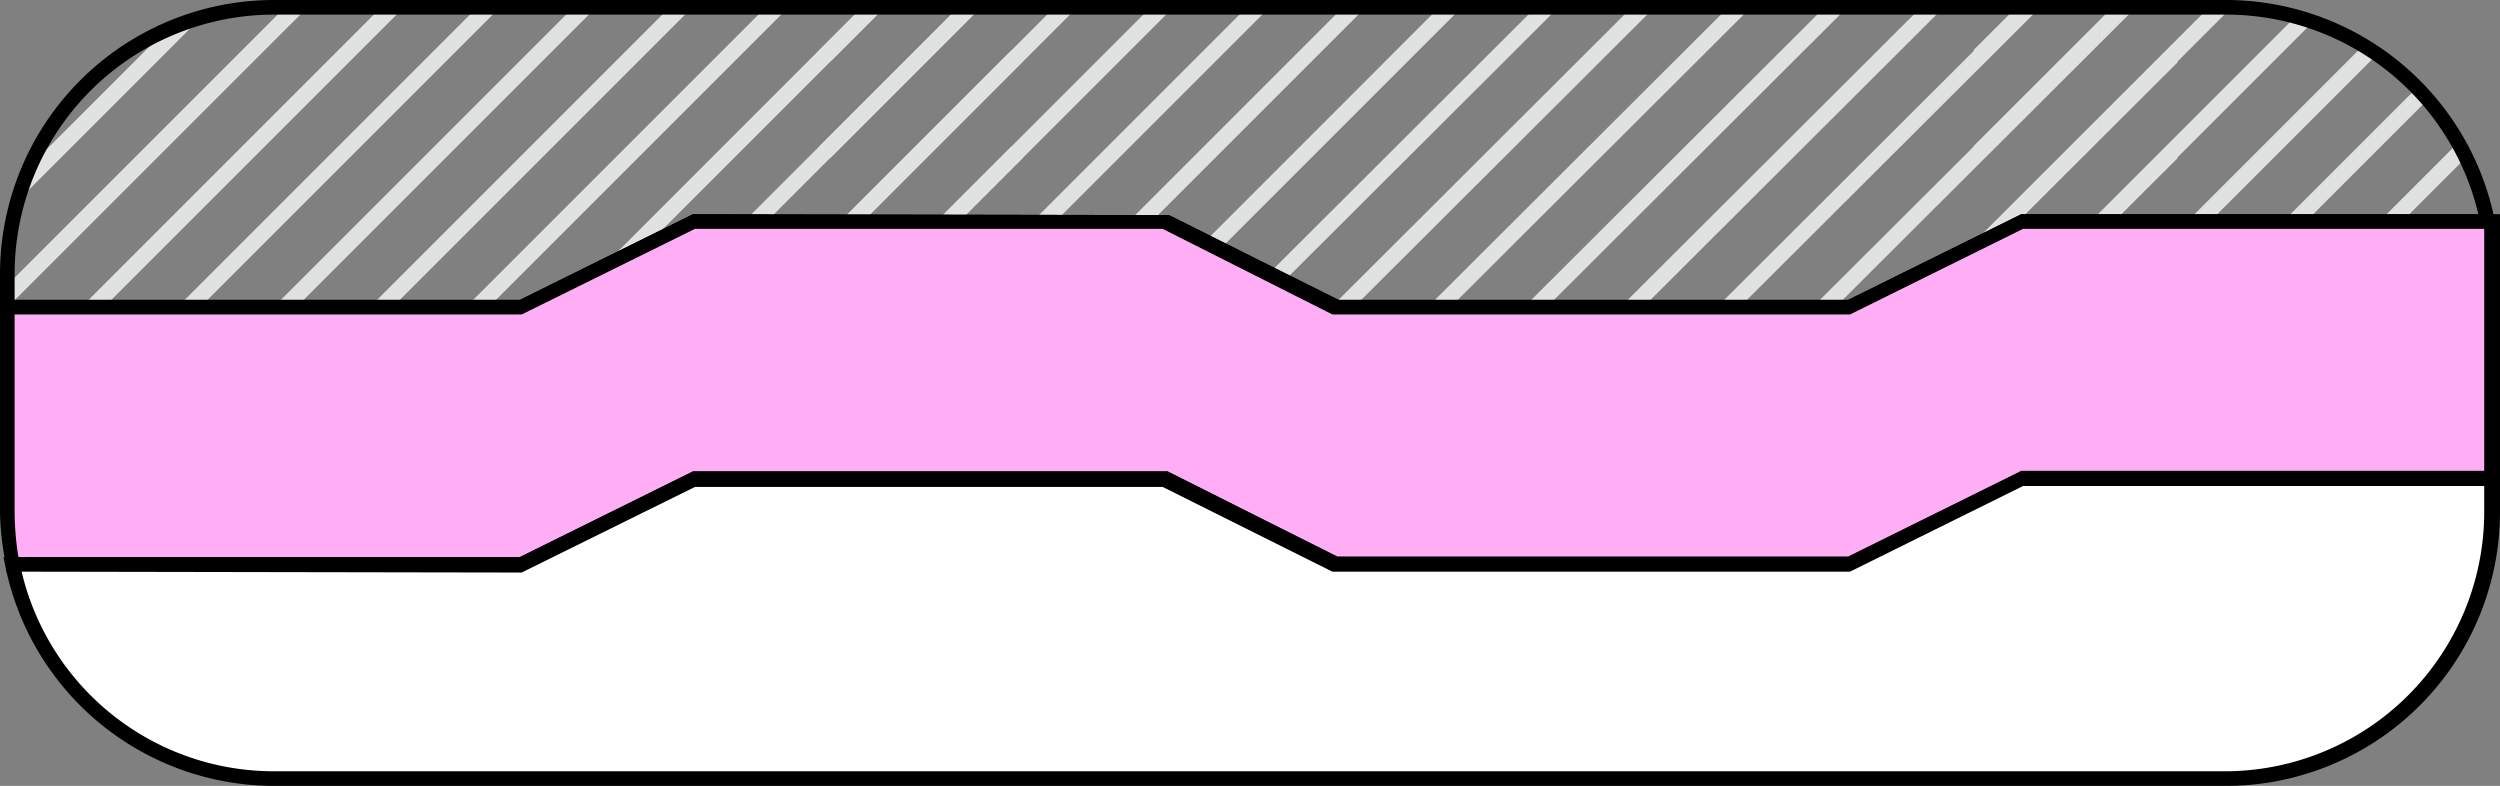 <svg id="Layer_1" data-name="Layer 1" xmlns="http://www.w3.org/2000/svg" xmlns:xlink="http://www.w3.org/1999/xlink" viewBox="0 0 85.54 26.89"><rect x="0" y="0" width="85.54" height="26.89" fill="#808080" stroke="none"/><defs><style>.cls-1{fill:none;}.cls-2{clip-path:url(#clip-path);}.cls-3{clip-path:url(#clip-path-2);}.cls-4{fill:#e0e1e1;}.cls-5{clip-path:url(#clip-path-3);}.cls-6{clip-path:url(#clip-path-4);}.cls-7{clip-path:url(#clip-path-5);}.cls-8{clip-path:url(#clip-path-6);}.cls-9{clip-path:url(#clip-path-7);}.cls-10{clip-path:url(#clip-path-8);}.cls-11{fill:#ffaef6;}.cls-12{fill:#fff;}</style><clipPath id="clip-path"><path class="cls-1" d="M63.3-37.36H45.7l-5.86-2.93H23.71l-5.87,2.93H.43A9.11,9.11,0,0,0,9.37-30h66.8a9.12,9.12,0,0,0,9.12-9.12v-1.14H69.16Z"/></clipPath><clipPath id="clip-path-2"><rect class="cls-1" x="73.95" y="-66.42" width="39.5" height="39.5"/></clipPath><clipPath id="clip-path-3"><rect class="cls-1" x="34.45" y="-66.42" width="39.5" height="39.5"/></clipPath><clipPath id="clip-path-4"><rect class="cls-1" x="-5.05" y="-66.42" width="39.5" height="39.5"/></clipPath><clipPath id="clip-path-5"><path class="cls-1" d="M23.71,7.58H39.84l5.86,2.93H63.3l5.86-2.93h16A9.11,9.11,0,0,0,76.17.25H9.37A9.12,9.12,0,0,0,.25,9.37v1.14H17.84Z"/></clipPath><clipPath id="clip-path-6"><rect class="cls-1" x="71.83" y="-10.44" width="39.5" height="39.5"/></clipPath><clipPath id="clip-path-7"><rect class="cls-1" x="32.33" y="-10.44" width="39.5" height="39.5"/></clipPath><clipPath id="clip-path-8"><rect class="cls-1" x="-7.17" y="-10.44" width="39.5" height="39.5"/></clipPath></defs><title>somia_pillow_icons</title><g class="cls-2"><g class="cls-3"><rect class="cls-4" x="63.03" y="-14.85" width="46.55" height="0.55" transform="translate(35.58 56.75) rotate(-45)"/><rect class="cls-4" x="62.34" y="-13.2" width="51.2" height="0.55" transform="translate(34.9 58.4) rotate(-45)"/><rect class="cls-4" x="61.66" y="-11.56" width="55.86" height="0.55" transform="translate(34.22 60.05) rotate(-45)"/><rect class="cls-4" x="60.98" y="-9.91" width="60.51" height="0.55" transform="translate(33.54 61.69) rotate(-45)"/><rect class="cls-4" x="60.3" y="-8.27" width="65.17" height="0.55" transform="translate(32.86 63.34) rotate(-45)"/><rect class="cls-4" x="64.27" y="-6.62" width="60.51" height="0.55" transform="translate(32.17 64.98) rotate(-45)"/><rect class="cls-4" x="20.8" y="-8.27" width="65.17" height="0.55" transform="translate(21.23 35.37) rotate(-44.93)"/><rect class="cls-4" x="24.77" y="-6.62" width="60.51" height="0.55" transform="translate(20.55 37.01) rotate(-44.93)"/></g><g class="cls-5"><rect class="cls-4" x="63.03" y="-14.85" width="46.55" height="0.55" transform="translate(35.58 56.75) rotate(-45)"/><rect class="cls-4" x="62.34" y="-13.2" width="51.2" height="0.55" transform="translate(34.9 58.4) rotate(-45)"/><rect class="cls-4" x="61.66" y="-11.56" width="55.86" height="0.55" transform="translate(34.22 60.05) rotate(-45)"/><rect class="cls-4" x="60.98" y="-9.91" width="60.51" height="0.55" transform="translate(33.54 61.69) rotate(-45)"/><rect class="cls-4" x="60.3" y="-8.27" width="65.17" height="0.55" transform="translate(32.86 63.34) rotate(-45)"/><rect class="cls-4" x="64.27" y="-6.62" width="60.51" height="0.55" transform="translate(32.17 64.98) rotate(-45)"/><polygon class="cls-4" points="30.54 2.08 30.15 1.69 63.06 -31.23 63.45 -30.84 30.54 2.08"/><polygon class="cls-4" points="30.54 5.37 30.15 4.98 66.36 -31.23 66.74 -30.84 30.54 5.37"/><rect class="cls-4" x="22.16" y="-11.56" width="55.86" height="0.55" transform="translate(22.6 32.08) rotate(-44.93)"/><rect class="cls-4" x="21.48" y="-9.91" width="60.51" height="0.55" transform="translate(21.91 33.72) rotate(-44.93)"/><rect class="cls-4" x="20.8" y="-8.27" width="65.17" height="0.55" transform="translate(21.23 35.37) rotate(-44.93)"/><rect class="cls-4" x="24.77" y="-6.62" width="60.51" height="0.55" transform="translate(20.55 37.01) rotate(-44.93)"/><polygon class="cls-4" points="-8.96 15.24 -9.35 14.85 36.73 -31.23 37.12 -30.84 -8.96 15.24"/><polygon class="cls-4" points="-5.67 15.24 -6.06 14.85 36.73 -27.93 37.12 -27.55 -5.67 15.24"/></g><g class="cls-6"><polygon class="cls-4" points="30.54 2.08 30.15 1.69 63.06 -31.23 63.45 -30.84 30.54 2.08"/><polygon class="cls-4" points="30.54 5.37 30.15 4.98 66.36 -31.23 66.74 -30.84 30.54 5.37"/><rect class="cls-4" x="22.16" y="-11.56" width="55.86" height="0.55" transform="translate(22.6 32.08) rotate(-44.93)"/><rect class="cls-4" x="21.48" y="-9.91" width="60.51" height="0.55" transform="translate(21.91 33.72) rotate(-44.93)"/><rect class="cls-4" x="20.8" y="-8.27" width="65.17" height="0.55" transform="translate(21.23 35.37) rotate(-44.93)"/><rect class="cls-4" x="24.77" y="-6.62" width="60.51" height="0.55" transform="translate(20.55 37.01) rotate(-44.93)"/><polygon class="cls-4" points="-8.96 2.08 -9.35 1.69 23.57 -31.23 23.95 -30.84 -8.96 2.08"/><polygon class="cls-4" points="-8.96 5.37 -9.35 4.98 26.86 -31.23 27.25 -30.84 -8.96 5.37"/><polygon class="cls-4" points="-8.96 8.66 -9.35 8.27 30.15 -31.23 30.54 -30.84 -8.96 8.66"/><polygon class="cls-4" points="-8.96 11.95 -9.35 11.56 33.44 -31.23 33.83 -30.84 -8.96 11.95"/><polygon class="cls-4" points="-8.96 15.24 -9.35 14.85 36.73 -31.23 37.12 -30.84 -8.96 15.24"/><polygon class="cls-4" points="-5.67 15.24 -6.06 14.85 36.73 -27.93 37.12 -27.55 -5.67 15.24"/></g></g><g class="cls-7"><g class="cls-8"><rect class="cls-4" x="65.68" y="29.61" width="13.97" height="0.55" transform="translate(0.15 60.13) rotate(-45)"/><rect class="cls-4" x="64.99" y="31.26" width="18.62" height="0.55" transform="translate(-0.53 61.78) rotate(-45)"/><rect class="cls-4" x="64.31" y="32.91" width="23.28" height="0.55" transform="translate(-1.22 63.42) rotate(-45)"/><rect class="cls-4" x="63.63" y="34.55" width="27.93" height="0.55" transform="translate(-1.9 65.07) rotate(-45)"/><rect class="cls-4" x="62.95" y="36.2" width="32.58" height="0.55" transform="translate(-2.58 66.71) rotate(-45)"/><rect class="cls-4" x="62.27" y="37.84" width="37.24" height="0.55" transform="translate(-3.26 68.36) rotate(-45)"/><rect class="cls-4" x="61.59" y="39.49" width="41.89" height="0.55" transform="translate(-3.94 70.01) rotate(-45)"/><rect class="cls-4" x="60.9" y="41.13" width="46.55" height="0.55" transform="translate(-4.63 71.65) rotate(-45)"/><rect class="cls-4" x="60.22" y="42.78" width="51.2" height="0.55" transform="translate(-5.31 73.3) rotate(-45)"/><rect class="cls-4" x="59.54" y="44.43" width="55.86" height="0.55" transform="translate(-5.99 74.94) rotate(-45)"/><rect class="cls-4" x="58.86" y="46.07" width="60.51" height="0.55" transform="translate(-6.67 76.59) rotate(-45)"/><rect class="cls-4" x="58.18" y="47.72" width="65.17" height="0.55" transform="translate(-7.35 78.23) rotate(-45)"/><rect class="cls-4" x="18.68" y="47.72" width="65.17" height="0.55" transform="translate(-18.92 50.22) rotate(-44.93)"/><rect class="cls-4" x="64.31" y="-6.59" width="23.28" height="0.55" transform="translate(26.71 51.85) rotate(-45)"/><rect class="cls-4" x="63.63" y="-4.95" width="27.93" height="0.55" transform="translate(26.03 53.5) rotate(-45)"/><rect class="cls-4" x="62.95" y="-3.3" width="32.58" height="0.55" transform="translate(25.35 55.15) rotate(-45)"/><rect class="cls-4" x="62.27" y="-1.66" width="37.24" height="0.55" transform="translate(24.67 56.79) rotate(-45)"/><rect class="cls-4" x="61.59" y="-0.01" width="41.89" height="0.55" transform="translate(23.99 58.44) rotate(-45)"/><rect class="cls-4" x="60.9" y="1.64" width="46.55" height="0.55" transform="translate(23.3 60.08) rotate(-45)"/><rect class="cls-4" x="60.22" y="3.28" width="51.2" height="0.55" transform="translate(22.62 61.73) rotate(-45)"/><rect class="cls-4" x="59.54" y="4.93" width="55.86" height="0.55" transform="translate(21.94 63.37) rotate(-45)"/><rect class="cls-4" x="58.86" y="6.57" width="60.51" height="0.55" transform="translate(21.26 65.02) rotate(-45)"/><rect class="cls-4" x="58.18" y="8.22" width="65.17" height="0.55" transform="translate(20.58 66.67) rotate(-45)"/><rect class="cls-4" x="62.15" y="9.86" width="60.51" height="0.55" transform="translate(19.9 68.31) rotate(-45)"/><rect class="cls-4" x="66.12" y="11.51" width="55.86" height="0.55" transform="translate(19.21 69.96) rotate(-45)"/><rect class="cls-4" x="70.1" y="13.16" width="51.2" height="0.55" transform="translate(18.53 71.6) rotate(-45)"/><rect class="cls-4" x="74.07" y="14.8" width="46.55" height="0.55" transform="translate(17.85 73.25) rotate(-45)"/><rect class="cls-4" x="78.04" y="16.45" width="41.89" height="0.55" transform="translate(17.17 74.89) rotate(-45)"/><rect class="cls-4" x="18.68" y="8.22" width="65.17" height="0.55" transform="translate(8.97 38.68) rotate(-44.93)"/><rect class="cls-4" x="22.65" y="9.86" width="60.51" height="0.55" transform="translate(8.29 40.33) rotate(-44.93)"/><rect class="cls-4" x="26.62" y="11.51" width="55.86" height="0.55" transform="translate(7.61 41.97) rotate(-44.93)"/><rect class="cls-4" x="30.6" y="13.16" width="51.2" height="0.55" transform="translate(6.93 43.61) rotate(-44.93)"/><rect class="cls-4" x="34.57" y="14.8" width="46.55" height="0.55" transform="translate(6.24 45.25) rotate(-44.93)"/><rect class="cls-4" x="38.55" y="16.45" width="41.89" height="0.55" transform="translate(5.56 46.9) rotate(-44.93)"/><rect class="cls-4" x="42.52" y="18.09" width="37.24" height="0.55" transform="translate(4.88 48.54) rotate(-44.93)"/><rect class="cls-4" x="46.49" y="19.74" width="32.58" height="0.55" transform="translate(4.2 50.18) rotate(-44.93)"/><rect class="cls-4" x="50.46" y="21.39" width="27.93" height="0.55" transform="translate(3.52 51.83) rotate(-44.93)"/><rect class="cls-4" x="54.44" y="23.03" width="23.27" height="0.55" transform="translate(2.84 53.47) rotate(-44.93)"/><rect class="cls-4" x="58.41" y="24.68" width="18.62" height="0.55" transform="translate(2.15 55.11) rotate(-44.93)"/><rect class="cls-4" x="62.38" y="26.32" width="13.96" height="0.55" transform="translate(1.47 56.75) rotate(-44.93)"/><rect class="cls-4" x="66.36" y="27.97" width="9.31" height="0.55" transform="translate(0.83 58.49) rotate(-45)"/></g><g class="cls-9"><rect class="cls-4" x="65.68" y="29.61" width="13.97" height="0.55" transform="translate(0.15 60.13) rotate(-45)"/><rect class="cls-4" x="64.99" y="31.26" width="18.62" height="0.55" transform="translate(-0.53 61.78) rotate(-45)"/><rect class="cls-4" x="64.31" y="32.91" width="23.28" height="0.55" transform="translate(-1.22 63.42) rotate(-45)"/><rect class="cls-4" x="63.63" y="34.55" width="27.93" height="0.55" transform="translate(-1.9 65.07) rotate(-45)"/><rect class="cls-4" x="62.95" y="36.2" width="32.58" height="0.55" transform="translate(-2.58 66.71) rotate(-45)"/><rect class="cls-4" x="62.27" y="37.84" width="37.24" height="0.55" transform="translate(-3.26 68.36) rotate(-45)"/><rect class="cls-4" x="61.59" y="39.49" width="41.89" height="0.55" transform="translate(-3.94 70.01) rotate(-45)"/><rect class="cls-4" x="60.9" y="41.13" width="46.55" height="0.55" transform="translate(-4.63 71.65) rotate(-45)"/><rect class="cls-4" x="60.22" y="42.78" width="51.2" height="0.55" transform="translate(-5.31 73.3) rotate(-45)"/><rect class="cls-4" x="59.54" y="44.43" width="55.86" height="0.55" transform="translate(-5.99 74.94) rotate(-45)"/><rect class="cls-4" x="58.86" y="46.07" width="60.51" height="0.55" transform="translate(-6.67 76.59) rotate(-45)"/><rect class="cls-4" x="58.18" y="47.72" width="65.17" height="0.55" transform="translate(-7.35 78.23) rotate(-45)"/><polygon class="cls-4" points="28.42 35.02 28.03 34.63 37.9 24.76 38.29 25.15 28.42 35.02"/><polygon class="cls-4" points="28.42 38.31 28.03 37.92 41.2 24.76 41.58 25.15 28.42 38.31"/><polygon class="cls-4" points="28.42 41.6 28.03 41.22 44.49 24.76 44.87 25.15 28.42 41.6"/><polygon class="cls-4" points="28.42 44.9 28.03 44.51 47.78 24.76 48.17 25.15 28.42 44.9"/><polygon class="cls-4" points="28.42 48.19 28.03 47.8 51.07 24.76 51.46 25.15 28.42 48.19"/><polygon class="cls-4" points="28.42 51.48 28.03 51.09 54.36 24.76 54.75 25.15 28.42 51.48"/><polygon class="cls-4" points="28.42 54.77 28.03 54.38 57.65 24.76 58.04 25.15 28.42 54.77"/><polygon class="cls-4" points="28.42 58.06 28.03 57.67 60.94 24.76 61.33 25.15 28.42 58.06"/><polygon class="cls-4" points="28.42 61.35 28.03 60.96 64.23 24.76 64.62 25.15 28.42 61.35"/><rect class="cls-4" x="20.04" y="44.43" width="55.86" height="0.55" transform="translate(-17.56 46.93) rotate(-44.93)"/><rect class="cls-4" x="19.36" y="46.07" width="60.51" height="0.55" transform="translate(-18.24 48.57) rotate(-44.93)"/><rect class="cls-4" x="18.68" y="47.72" width="65.17" height="0.55" transform="translate(-18.92 50.22) rotate(-44.93)"/><polygon class="cls-4" points="-11.08 71.23 -11.47 70.84 34.61 24.76 35 25.15 -11.08 71.23"/><rect class="cls-4" x="64.31" y="-6.59" width="23.28" height="0.55" transform="translate(26.71 51.85) rotate(-45)"/><rect class="cls-4" x="63.63" y="-4.95" width="27.93" height="0.55" transform="translate(26.03 53.5) rotate(-45)"/><rect class="cls-4" x="62.95" y="-3.3" width="32.58" height="0.55" transform="translate(25.35 55.15) rotate(-45)"/><rect class="cls-4" x="62.27" y="-1.66" width="37.24" height="0.55" transform="translate(24.67 56.79) rotate(-45)"/><rect class="cls-4" x="61.59" y="-0.01" width="41.89" height="0.55" transform="translate(23.99 58.44) rotate(-45)"/><rect class="cls-4" x="60.9" y="1.64" width="46.55" height="0.55" transform="translate(23.3 60.08) rotate(-45)"/><rect class="cls-4" x="60.22" y="3.28" width="51.2" height="0.55" transform="translate(22.62 61.73) rotate(-45)"/><rect class="cls-4" x="59.54" y="4.93" width="55.86" height="0.55" transform="translate(21.94 63.37) rotate(-45)"/><rect class="cls-4" x="58.86" y="6.57" width="60.51" height="0.55" transform="translate(21.26 65.02) rotate(-45)"/><rect class="cls-4" x="58.18" y="8.22" width="65.17" height="0.55" transform="translate(20.58 66.67) rotate(-45)"/><rect class="cls-4" x="62.15" y="9.86" width="60.51" height="0.55" transform="translate(19.9 68.31) rotate(-45)"/><polygon class="cls-4" points="28.42 2.1 28.03 1.72 44.49 -14.74 44.87 -14.35 28.42 2.1"/><polygon class="cls-4" points="28.42 5.4 28.03 5.01 47.78 -14.74 48.17 -14.35 28.42 5.4"/><polygon class="cls-4" points="28.42 8.69 28.03 8.3 51.07 -14.74 51.46 -14.35 28.42 8.69"/><polygon class="cls-4" points="28.42 11.98 28.03 11.59 54.36 -14.74 54.75 -14.35 28.42 11.98"/><polygon class="cls-4" points="28.42 15.27 28.03 14.88 57.65 -14.74 58.04 -14.35 28.42 15.27"/><polygon class="cls-4" points="28.42 18.56 28.03 18.17 60.94 -14.74 61.33 -14.35 28.42 18.56"/><polygon class="cls-4" points="28.42 21.85 28.03 21.47 64.23 -14.74 64.62 -14.35 28.42 21.85"/><rect class="cls-4" x="20.04" y="4.93" width="55.86" height="0.55" transform="translate(10.33 35.4) rotate(-44.93)"/><rect class="cls-4" x="19.36" y="6.57" width="60.51" height="0.55" transform="translate(9.65 37.04) rotate(-44.93)"/><rect class="cls-4" x="18.68" y="8.22" width="65.17" height="0.55" transform="translate(8.97 38.68) rotate(-44.93)"/><rect class="cls-4" x="22.65" y="9.86" width="60.51" height="0.55" transform="translate(8.29 40.33) rotate(-44.93)"/><rect class="cls-4" x="26.62" y="11.51" width="55.86" height="0.55" transform="translate(7.61 41.97) rotate(-44.93)"/><rect class="cls-4" x="30.6" y="13.16" width="51.2" height="0.55" transform="translate(6.93 43.61) rotate(-44.93)"/><rect class="cls-4" x="34.57" y="14.8" width="46.55" height="0.55" transform="translate(6.24 45.25) rotate(-44.93)"/><rect class="cls-4" x="38.55" y="16.45" width="41.89" height="0.55" transform="translate(5.56 46.9) rotate(-44.93)"/><rect class="cls-4" x="42.52" y="18.09" width="37.24" height="0.55" transform="translate(4.88 48.54) rotate(-44.93)"/><rect class="cls-4" x="46.49" y="19.74" width="32.58" height="0.55" transform="translate(4.2 50.18) rotate(-44.93)"/><rect class="cls-4" x="50.46" y="21.39" width="27.93" height="0.55" transform="translate(3.52 51.83) rotate(-44.93)"/><rect class="cls-4" x="54.44" y="23.03" width="23.27" height="0.55" transform="translate(2.84 53.47) rotate(-44.93)"/><rect class="cls-4" x="58.41" y="24.68" width="18.62" height="0.55" transform="translate(2.15 55.11) rotate(-44.93)"/><rect class="cls-4" x="62.38" y="26.32" width="13.96" height="0.55" transform="translate(1.47 56.75) rotate(-44.93)"/><rect class="cls-4" x="66.36" y="27.97" width="9.31" height="0.55" transform="translate(0.83 58.49) rotate(-45)"/><polygon class="cls-4" points="-11.08 31.73 -11.47 31.34 34.61 -14.74 35 -14.35 -11.08 31.73"/><polygon class="cls-4" points="-7.79 31.73 -8.18 31.34 34.61 -11.45 35 -11.06 -7.79 31.73"/><polygon class="cls-4" points="-4.5 31.73 -4.89 31.34 34.61 -8.16 35 -7.77 -4.5 31.73"/><polygon class="cls-4" points="-1.21 31.73 -1.59 31.34 34.61 -4.87 35 -4.48 -1.21 31.73"/><polygon class="cls-4" points="2.08 31.73 1.7 31.34 34.61 -1.57 35 -1.19 2.08 31.73"/><polygon class="cls-4" points="5.38 31.73 4.99 31.34 34.61 1.72 35 2.1 5.38 31.73"/><polygon class="cls-4" points="8.67 31.73 8.28 31.34 34.61 5.01 35 5.4 8.67 31.73"/><polygon class="cls-4" points="11.96 31.73 11.57 31.34 34.61 8.3 35 8.69 11.96 31.73"/><polygon class="cls-4" points="15.25 31.73 14.86 31.34 34.61 11.59 35 11.98 15.25 31.73"/><polygon class="cls-4" points="18.54 31.73 18.15 31.34 34.61 14.88 35 15.27 18.54 31.73"/><polygon class="cls-4" points="21.83 31.73 21.45 31.34 34.61 18.17 35 18.56 21.83 31.73"/><polygon class="cls-4" points="25.13 31.73 24.74 31.34 34.61 21.47 35 21.85 25.13 31.73"/><polygon class="cls-4" points="28.42 31.73 28.03 31.34 34.61 24.76 35 25.15 28.42 31.73"/></g><g class="cls-10"><polygon class="cls-4" points="28.42 35.02 28.03 34.63 37.9 24.76 38.29 25.15 28.42 35.02"/><polygon class="cls-4" points="28.42 38.31 28.03 37.92 41.2 24.76 41.58 25.15 28.42 38.31"/><polygon class="cls-4" points="28.42 41.6 28.03 41.22 44.49 24.76 44.87 25.15 28.42 41.6"/><polygon class="cls-4" points="28.42 44.9 28.03 44.51 47.78 24.76 48.17 25.15 28.42 44.9"/><polygon class="cls-4" points="28.42 48.19 28.03 47.8 51.07 24.76 51.46 25.15 28.42 48.19"/><polygon class="cls-4" points="28.42 51.48 28.03 51.09 54.36 24.76 54.75 25.15 28.42 51.48"/><polygon class="cls-4" points="28.42 54.77 28.03 54.38 57.65 24.76 58.04 25.15 28.42 54.77"/><polygon class="cls-4" points="28.42 58.06 28.03 57.67 60.94 24.76 61.33 25.15 28.42 58.06"/><polygon class="cls-4" points="28.42 61.35 28.03 60.96 64.23 24.76 64.62 25.15 28.42 61.35"/><rect class="cls-4" x="20.04" y="44.43" width="55.86" height="0.55" transform="translate(-17.56 46.93) rotate(-44.93)"/><rect class="cls-4" x="19.36" y="46.07" width="60.51" height="0.55" transform="translate(-18.24 48.57) rotate(-44.93)"/><rect class="cls-4" x="18.68" y="47.72" width="65.17" height="0.55" transform="translate(-18.92 50.22) rotate(-44.93)"/><polygon class="cls-4" points="-11.08 38.31 -11.47 37.92 1.7 24.76 2.08 25.15 -11.08 38.31"/><polygon class="cls-4" points="-11.08 41.6 -11.47 41.22 4.99 24.76 5.38 25.15 -11.08 41.6"/><polygon class="cls-4" points="-11.08 44.9 -11.47 44.51 8.28 24.76 8.67 25.15 -11.08 44.9"/><polygon class="cls-4" points="-11.08 48.19 -11.47 47.8 11.57 24.76 11.96 25.15 -11.08 48.19"/><polygon class="cls-4" points="-11.08 51.48 -11.47 51.09 14.86 24.76 15.25 25.15 -11.08 51.48"/><polygon class="cls-4" points="-11.08 54.77 -11.47 54.38 18.15 24.76 18.54 25.15 -11.08 54.77"/><polygon class="cls-4" points="-11.08 58.06 -11.47 57.67 21.45 24.76 21.83 25.15 -11.08 58.06"/><polygon class="cls-4" points="-11.08 61.35 -11.47 60.96 24.74 24.76 25.13 25.15 -11.08 61.35"/><polygon class="cls-4" points="-11.08 64.64 -11.47 64.26 28.03 24.76 28.42 25.15 -11.08 64.64"/><polygon class="cls-4" points="-11.08 67.94 -11.47 67.55 31.32 24.76 31.71 25.15 -11.08 67.94"/><polygon class="cls-4" points="-11.08 71.23 -11.47 70.84 34.61 24.76 35 25.15 -11.08 71.23"/><polygon class="cls-4" points="28.42 2.1 28.03 1.72 44.49 -14.74 44.87 -14.35 28.42 2.1"/><polygon class="cls-4" points="28.42 5.4 28.03 5.01 47.78 -14.74 48.17 -14.35 28.42 5.4"/><polygon class="cls-4" points="28.42 8.69 28.03 8.3 51.07 -14.74 51.46 -14.35 28.42 8.69"/><polygon class="cls-4" points="28.42 11.98 28.03 11.59 54.36 -14.74 54.75 -14.35 28.42 11.98"/><polygon class="cls-4" points="28.42 15.27 28.03 14.88 57.65 -14.74 58.04 -14.35 28.42 15.27"/><polygon class="cls-4" points="28.42 18.56 28.03 18.17 60.94 -14.74 61.33 -14.35 28.42 18.56"/><polygon class="cls-4" points="28.42 21.85 28.03 21.47 64.23 -14.74 64.62 -14.35 28.42 21.85"/><rect class="cls-4" x="20.04" y="4.93" width="55.86" height="0.55" transform="translate(10.33 35.4) rotate(-44.93)"/><rect class="cls-4" x="19.36" y="6.57" width="60.51" height="0.55" transform="translate(9.65 37.04) rotate(-44.93)"/><rect class="cls-4" x="18.68" y="8.22" width="65.17" height="0.55" transform="translate(8.97 38.68) rotate(-44.93)"/><rect class="cls-4" x="22.65" y="9.86" width="60.51" height="0.55" transform="translate(8.29 40.33) rotate(-44.93)"/><polygon class="cls-4" points="-11.08 2.1 -11.47 1.72 4.99 -14.74 5.38 -14.35 -11.08 2.1"/><polygon class="cls-4" points="-11.08 5.4 -11.47 5.01 8.28 -14.74 8.67 -14.35 -11.08 5.4"/><polygon class="cls-4" points="-11.08 8.69 -11.47 8.3 11.57 -14.74 11.96 -14.35 -11.08 8.69"/><polygon class="cls-4" points="-11.08 11.98 -11.47 11.59 14.86 -14.74 15.25 -14.35 -11.08 11.98"/><polygon class="cls-4" points="-11.08 15.27 -11.47 14.88 18.15 -14.74 18.54 -14.35 -11.08 15.27"/><polygon class="cls-4" points="-11.08 18.56 -11.47 18.17 21.45 -14.74 21.83 -14.35 -11.08 18.56"/><polygon class="cls-4" points="-11.08 21.85 -11.47 21.47 24.74 -14.74 25.13 -14.35 -11.08 21.85"/><polygon class="cls-4" points="-11.08 25.15 -11.47 24.76 28.03 -14.74 28.42 -14.35 -11.08 25.15"/><polygon class="cls-4" points="-11.08 28.44 -11.47 28.05 31.32 -14.74 31.71 -14.35 -11.08 28.44"/><polygon class="cls-4" points="-11.08 31.73 -11.47 31.34 34.61 -14.74 35 -14.35 -11.08 31.73"/><polygon class="cls-4" points="-7.79 31.73 -8.18 31.34 34.61 -11.45 35 -11.06 -7.79 31.73"/><polygon class="cls-4" points="-4.5 31.73 -4.89 31.34 34.61 -8.16 35 -7.77 -4.5 31.73"/><polygon class="cls-4" points="-1.21 31.73 -1.59 31.34 34.61 -4.87 35 -4.48 -1.21 31.73"/><polygon class="cls-4" points="2.08 31.73 1.7 31.34 34.61 -1.57 35 -1.19 2.08 31.73"/><polygon class="cls-4" points="5.38 31.73 4.99 31.34 34.61 1.72 35 2.1 5.38 31.73"/><polygon class="cls-4" points="8.67 31.73 8.28 31.34 34.61 5.01 35 5.4 8.67 31.73"/><polygon class="cls-4" points="11.96 31.73 11.57 31.34 34.61 8.3 35 8.69 11.96 31.73"/><polygon class="cls-4" points="15.25 31.73 14.86 31.34 34.61 11.59 35 11.98 15.25 31.73"/><polygon class="cls-4" points="18.54 31.73 18.15 31.34 34.61 14.88 35 15.27 18.54 31.73"/><polygon class="cls-4" points="21.83 31.73 21.45 31.34 34.61 18.17 35 18.56 21.83 31.73"/><polygon class="cls-4" points="25.13 31.73 24.74 31.34 34.61 21.47 35 21.85 25.13 31.73"/><polygon class="cls-4" points="28.42 31.73 28.03 31.34 34.61 24.76 35 25.15 28.42 31.73"/></g></g><path d="M63.36,10.76l-17.77,0L39.78,7.83h-16l-5.93,2.93H0V9.37A9.38,9.38,0,0,1,9.37,0h66.8a9.39,9.39,0,0,1,9.19,7.53l.06.3H69.22Zm-17.6-.5H63.24l5.92-2.93H84.8A8.87,8.87,0,0,0,76.17.5H9.37A8.88,8.88,0,0,0,.5,9.37v.89H17.79l5.92-2.93L40,7.36Z"/><path class="cls-11" d="M69.16,7.58,63.3,10.51H45.7L39.84,7.58H23.71l-5.87,2.93H.25v7a8.76,8.76,0,0,0,.18,1.79H17.84l5.87-2.93H39.84l5.86,2.93H63.3l5.86-2.93H85.29V7.58Z"/><path d="M63.36,19.56l-17.77,0-5.81-2.9h-16l-5.93,2.93H.22l0-.2A9.56,9.56,0,0,1,0,17.52V10.26H17.79l5.92-2.93L40,7.36l5.81,2.9H63.24l5.92-2.93H85.54v9.3H69.22Zm-17.6-.5H63.24l5.92-2.93H85V7.83H69.22L63.3,10.76l-17.71,0L39.78,7.83h-16l-5.93,2.93H.5v6.76a10,10,0,0,0,.13,1.54H17.79l5.92-2.93,16.24,0Z"/><path class="cls-12" d="M63.3,19.31H45.7l-5.86-2.93H23.71l-5.87,2.93H.43a9.11,9.11,0,0,0,8.94,7.33h66.8a9.12,9.12,0,0,0,9.12-9.12V16.38H69.16Z"/><path d="M76.17,26.89H9.37A9.39,9.39,0,0,1,.18,19.36l-.06-.3H17.79l5.92-2.93,16.24,0,5.81,2.91H63.24l5.92-2.93H85.54v1.39A9.38,9.38,0,0,1,76.17,26.89ZM.74,19.56a8.87,8.87,0,0,0,8.63,6.83h66.8A8.88,8.88,0,0,0,85,17.52v-.89H69.22L63.3,19.56l-17.71,0-5.81-2.9h-16l-5.93,2.93Z"/></svg>